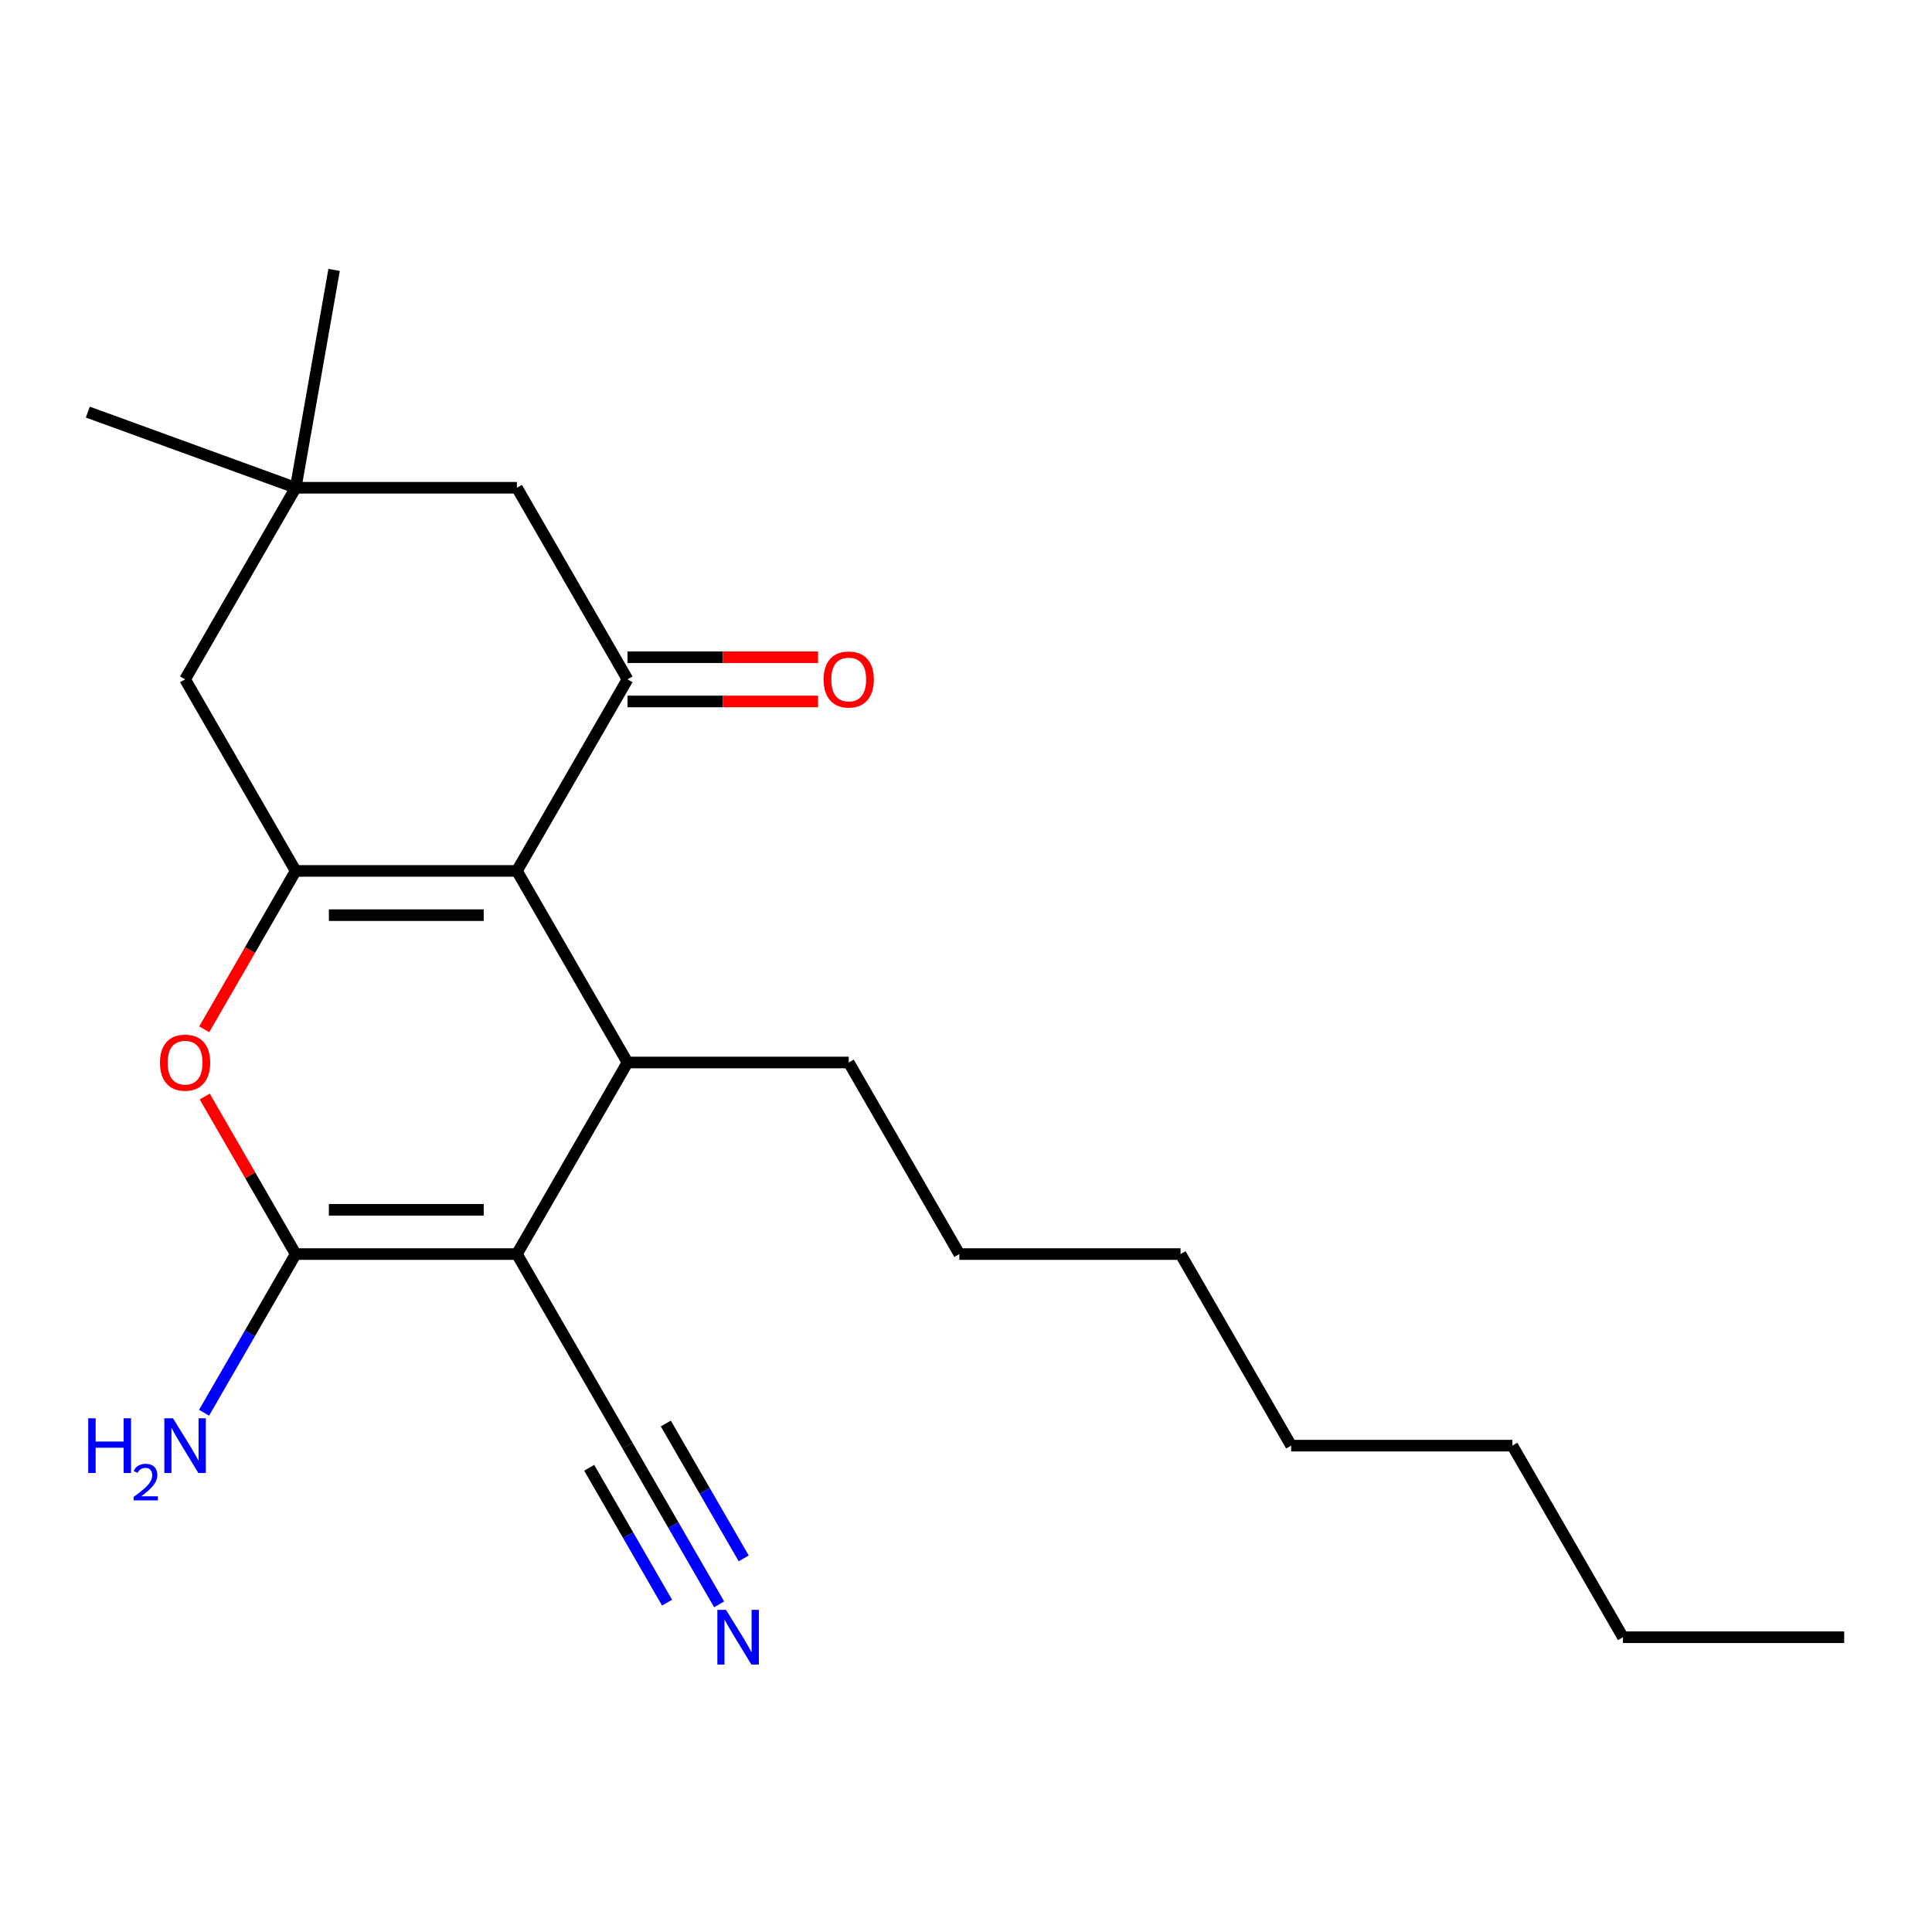 <?xml version='1.0' encoding='iso-8859-1'?>
<svg version='1.1' baseProfile='full'
              xmlns='http://www.w3.org/2000/svg'
                      xmlns:rdkit='http://www.rdkit.org/xml'
                      xmlns:xlink='http://www.w3.org/1999/xlink'
                  xml:space='preserve'
width='1000px' height='1000px' viewBox='0 0 1000 1000'>
<!-- END OF HEADER -->
<rect style='opacity:1.0;fill:#FFFFFF;stroke:none' width='1000' height='1000' x='0' y='0'> </rect>
<path class='bond-1' d='M 267.548,649.103 L 153.049,649.103' style='fill:none;fill-rule:evenodd;stroke:#000000;stroke-width:6px;stroke-linecap:butt;stroke-linejoin:miter;stroke-opacity:1' />
<path class='bond-1' d='M 250.373,626.203 L 170.224,626.203' style='fill:none;fill-rule:evenodd;stroke:#000000;stroke-width:6px;stroke-linecap:butt;stroke-linejoin:miter;stroke-opacity:1' />
<path class='bond-3' d='M 267.548,649.103 L 324.798,549.944' style='fill:none;fill-rule:evenodd;stroke:#000000;stroke-width:6px;stroke-linecap:butt;stroke-linejoin:miter;stroke-opacity:1' />
<path class='bond-6' d='M 267.548,649.103 L 324.798,748.263' style='fill:none;fill-rule:evenodd;stroke:#000000;stroke-width:6px;stroke-linecap:butt;stroke-linejoin:miter;stroke-opacity:1' />
<path class='bond-0' d='M 267.548,450.784 L 324.798,549.944' style='fill:none;fill-rule:evenodd;stroke:#000000;stroke-width:6px;stroke-linecap:butt;stroke-linejoin:miter;stroke-opacity:1' />
<path class='bond-2' d='M 267.548,450.784 L 153.049,450.784' style='fill:none;fill-rule:evenodd;stroke:#000000;stroke-width:6px;stroke-linecap:butt;stroke-linejoin:miter;stroke-opacity:1' />
<path class='bond-2' d='M 250.373,473.684 L 170.224,473.684' style='fill:none;fill-rule:evenodd;stroke:#000000;stroke-width:6px;stroke-linecap:butt;stroke-linejoin:miter;stroke-opacity:1' />
<path class='bond-5' d='M 267.548,450.784 L 324.798,351.625' style='fill:none;fill-rule:evenodd;stroke:#000000;stroke-width:6px;stroke-linecap:butt;stroke-linejoin:miter;stroke-opacity:1' />
<path class='bond-4' d='M 153.049,649.103 L 129.511,608.335' style='fill:none;fill-rule:evenodd;stroke:#000000;stroke-width:6px;stroke-linecap:butt;stroke-linejoin:miter;stroke-opacity:1' />
<path class='bond-4' d='M 129.511,608.335 L 105.973,567.566' style='fill:none;fill-rule:evenodd;stroke:#FF0000;stroke-width:6px;stroke-linecap:butt;stroke-linejoin:miter;stroke-opacity:1' />
<path class='bond-12' d='M 153.049,649.103 L 129.338,690.172' style='fill:none;fill-rule:evenodd;stroke:#000000;stroke-width:6px;stroke-linecap:butt;stroke-linejoin:miter;stroke-opacity:1' />
<path class='bond-12' d='M 129.338,690.172 L 105.627,731.24' style='fill:none;fill-rule:evenodd;stroke:#0000FF;stroke-width:6px;stroke-linecap:butt;stroke-linejoin:miter;stroke-opacity:1' />
<path class='bond-8' d='M 153.049,450.784 L 95.799,351.625' style='fill:none;fill-rule:evenodd;stroke:#000000;stroke-width:6px;stroke-linecap:butt;stroke-linejoin:miter;stroke-opacity:1' />
<path class='bond-22' d='M 153.049,450.784 L 129.384,491.773' style='fill:none;fill-rule:evenodd;stroke:#000000;stroke-width:6px;stroke-linecap:butt;stroke-linejoin:miter;stroke-opacity:1' />
<path class='bond-22' d='M 129.384,491.773 L 105.719,532.761' style='fill:none;fill-rule:evenodd;stroke:#FF0000;stroke-width:6px;stroke-linecap:butt;stroke-linejoin:miter;stroke-opacity:1' />
<path class='bond-13' d='M 324.798,549.944 L 439.298,549.944' style='fill:none;fill-rule:evenodd;stroke:#000000;stroke-width:6px;stroke-linecap:butt;stroke-linejoin:miter;stroke-opacity:1' />
<path class='bond-10' d='M 324.798,351.625 L 267.548,252.465' style='fill:none;fill-rule:evenodd;stroke:#000000;stroke-width:6px;stroke-linecap:butt;stroke-linejoin:miter;stroke-opacity:1' />
<path class='bond-11' d='M 324.798,363.075 L 374.117,363.075' style='fill:none;fill-rule:evenodd;stroke:#000000;stroke-width:6px;stroke-linecap:butt;stroke-linejoin:miter;stroke-opacity:1' />
<path class='bond-11' d='M 374.117,363.075 L 423.435,363.075' style='fill:none;fill-rule:evenodd;stroke:#FF0000;stroke-width:6px;stroke-linecap:butt;stroke-linejoin:miter;stroke-opacity:1' />
<path class='bond-11' d='M 324.798,340.175 L 374.117,340.175' style='fill:none;fill-rule:evenodd;stroke:#000000;stroke-width:6px;stroke-linecap:butt;stroke-linejoin:miter;stroke-opacity:1' />
<path class='bond-11' d='M 374.117,340.175 L 423.435,340.175' style='fill:none;fill-rule:evenodd;stroke:#FF0000;stroke-width:6px;stroke-linecap:butt;stroke-linejoin:miter;stroke-opacity:1' />
<path class='bond-7' d='M 324.798,748.263 L 348.509,789.331' style='fill:none;fill-rule:evenodd;stroke:#000000;stroke-width:6px;stroke-linecap:butt;stroke-linejoin:miter;stroke-opacity:1' />
<path class='bond-7' d='M 348.509,789.331 L 372.22,830.4' style='fill:none;fill-rule:evenodd;stroke:#0000FF;stroke-width:6px;stroke-linecap:butt;stroke-linejoin:miter;stroke-opacity:1' />
<path class='bond-7' d='M 304.966,759.713 L 325.121,794.621' style='fill:none;fill-rule:evenodd;stroke:#000000;stroke-width:6px;stroke-linecap:butt;stroke-linejoin:miter;stroke-opacity:1' />
<path class='bond-7' d='M 325.121,794.621 L 345.275,829.529' style='fill:none;fill-rule:evenodd;stroke:#0000FF;stroke-width:6px;stroke-linecap:butt;stroke-linejoin:miter;stroke-opacity:1' />
<path class='bond-7' d='M 344.63,736.813 L 364.784,771.721' style='fill:none;fill-rule:evenodd;stroke:#000000;stroke-width:6px;stroke-linecap:butt;stroke-linejoin:miter;stroke-opacity:1' />
<path class='bond-7' d='M 364.784,771.721 L 384.939,806.629' style='fill:none;fill-rule:evenodd;stroke:#0000FF;stroke-width:6px;stroke-linecap:butt;stroke-linejoin:miter;stroke-opacity:1' />
<path class='bond-23' d='M 95.799,351.625 L 153.049,252.465' style='fill:none;fill-rule:evenodd;stroke:#000000;stroke-width:6px;stroke-linecap:butt;stroke-linejoin:miter;stroke-opacity:1' />
<path class='bond-9' d='M 153.049,252.465 L 267.548,252.465' style='fill:none;fill-rule:evenodd;stroke:#000000;stroke-width:6px;stroke-linecap:butt;stroke-linejoin:miter;stroke-opacity:1' />
<path class='bond-14' d='M 153.049,252.465 L 45.455,213.304' style='fill:none;fill-rule:evenodd;stroke:#000000;stroke-width:6px;stroke-linecap:butt;stroke-linejoin:miter;stroke-opacity:1' />
<path class='bond-15' d='M 153.049,252.465 L 172.932,139.705' style='fill:none;fill-rule:evenodd;stroke:#000000;stroke-width:6px;stroke-linecap:butt;stroke-linejoin:miter;stroke-opacity:1' />
<path class='bond-16' d='M 439.298,549.944 L 496.547,649.103' style='fill:none;fill-rule:evenodd;stroke:#000000;stroke-width:6px;stroke-linecap:butt;stroke-linejoin:miter;stroke-opacity:1' />
<path class='bond-19' d='M 496.547,649.103 L 611.047,649.103' style='fill:none;fill-rule:evenodd;stroke:#000000;stroke-width:6px;stroke-linecap:butt;stroke-linejoin:miter;stroke-opacity:1' />
<path class='bond-17' d='M 840.046,847.422 L 782.796,748.263' style='fill:none;fill-rule:evenodd;stroke:#000000;stroke-width:6px;stroke-linecap:butt;stroke-linejoin:miter;stroke-opacity:1' />
<path class='bond-21' d='M 840.046,847.422 L 954.545,847.422' style='fill:none;fill-rule:evenodd;stroke:#000000;stroke-width:6px;stroke-linecap:butt;stroke-linejoin:miter;stroke-opacity:1' />
<path class='bond-18' d='M 782.796,748.263 L 668.297,748.263' style='fill:none;fill-rule:evenodd;stroke:#000000;stroke-width:6px;stroke-linecap:butt;stroke-linejoin:miter;stroke-opacity:1' />
<path class='bond-20' d='M 611.047,649.103 L 668.297,748.263' style='fill:none;fill-rule:evenodd;stroke:#000000;stroke-width:6px;stroke-linecap:butt;stroke-linejoin:miter;stroke-opacity:1' />
<path  class='atom-5' d='M 82.799 550.024
Q 82.799 543.224, 86.159 539.424
Q 89.519 535.624, 95.799 535.624
Q 102.079 535.624, 105.439 539.424
Q 108.799 543.224, 108.799 550.024
Q 108.799 556.904, 105.399 560.824
Q 101.999 564.704, 95.799 564.704
Q 89.559 564.704, 86.159 560.824
Q 82.799 556.944, 82.799 550.024
M 95.799 561.504
Q 100.119 561.504, 102.439 558.624
Q 104.799 555.704, 104.799 550.024
Q 104.799 544.464, 102.439 541.664
Q 100.119 538.824, 95.799 538.824
Q 91.479 538.824, 89.119 541.624
Q 86.799 544.424, 86.799 550.024
Q 86.799 555.744, 89.119 558.624
Q 91.479 561.504, 95.799 561.504
' fill='#FF0000'/>
<path  class='atom-8' d='M 375.788 833.262
L 385.068 848.262
Q 385.988 849.742, 387.468 852.422
Q 388.948 855.102, 389.028 855.262
L 389.028 833.262
L 392.788 833.262
L 392.788 861.582
L 388.908 861.582
L 378.948 845.182
Q 377.788 843.262, 376.548 841.062
Q 375.348 838.862, 374.988 838.182
L 374.988 861.582
L 371.308 861.582
L 371.308 833.262
L 375.788 833.262
' fill='#0000FF'/>
<path  class='atom-12' d='M 426.298 351.705
Q 426.298 344.905, 429.658 341.105
Q 433.018 337.305, 439.298 337.305
Q 445.578 337.305, 448.938 341.105
Q 452.298 344.905, 452.298 351.705
Q 452.298 358.585, 448.898 362.505
Q 445.498 366.385, 439.298 366.385
Q 433.058 366.385, 429.658 362.505
Q 426.298 358.625, 426.298 351.705
M 439.298 363.185
Q 443.618 363.185, 445.938 360.305
Q 448.298 357.385, 448.298 351.705
Q 448.298 346.145, 445.938 343.345
Q 443.618 340.505, 439.298 340.505
Q 434.978 340.505, 432.618 343.305
Q 430.298 346.105, 430.298 351.705
Q 430.298 357.425, 432.618 360.305
Q 434.978 363.185, 439.298 363.185
' fill='#FF0000'/>
<path  class='atom-13' d='M 45.666 734.103
L 49.506 734.103
L 49.506 746.143
L 63.986 746.143
L 63.986 734.103
L 67.826 734.103
L 67.826 762.423
L 63.986 762.423
L 63.986 749.343
L 49.506 749.343
L 49.506 762.423
L 45.666 762.423
L 45.666 734.103
' fill='#0000FF'/>
<path  class='atom-13' d='M 69.199 761.429
Q 69.885 759.66, 71.522 758.683
Q 73.159 757.68, 75.43 757.68
Q 78.254 757.68, 79.838 759.211
Q 81.422 760.743, 81.422 763.462
Q 81.422 766.234, 79.363 768.821
Q 77.33 771.408, 73.106 774.471
L 81.739 774.471
L 81.739 776.583
L 69.146 776.583
L 69.146 774.814
Q 72.631 772.332, 74.69 770.484
Q 76.776 768.636, 77.779 766.973
Q 78.782 765.31, 78.782 763.594
Q 78.782 761.799, 77.885 760.795
Q 76.987 759.792, 75.43 759.792
Q 73.925 759.792, 72.921 760.399
Q 71.918 761.007, 71.206 762.353
L 69.199 761.429
' fill='#0000FF'/>
<path  class='atom-13' d='M 89.539 734.103
L 98.819 749.103
Q 99.739 750.583, 101.219 753.263
Q 102.699 755.943, 102.779 756.103
L 102.779 734.103
L 106.539 734.103
L 106.539 762.423
L 102.659 762.423
L 92.699 746.023
Q 91.539 744.103, 90.299 741.903
Q 89.099 739.703, 88.739 739.023
L 88.739 762.423
L 85.059 762.423
L 85.059 734.103
L 89.539 734.103
' fill='#0000FF'/>
</svg>
